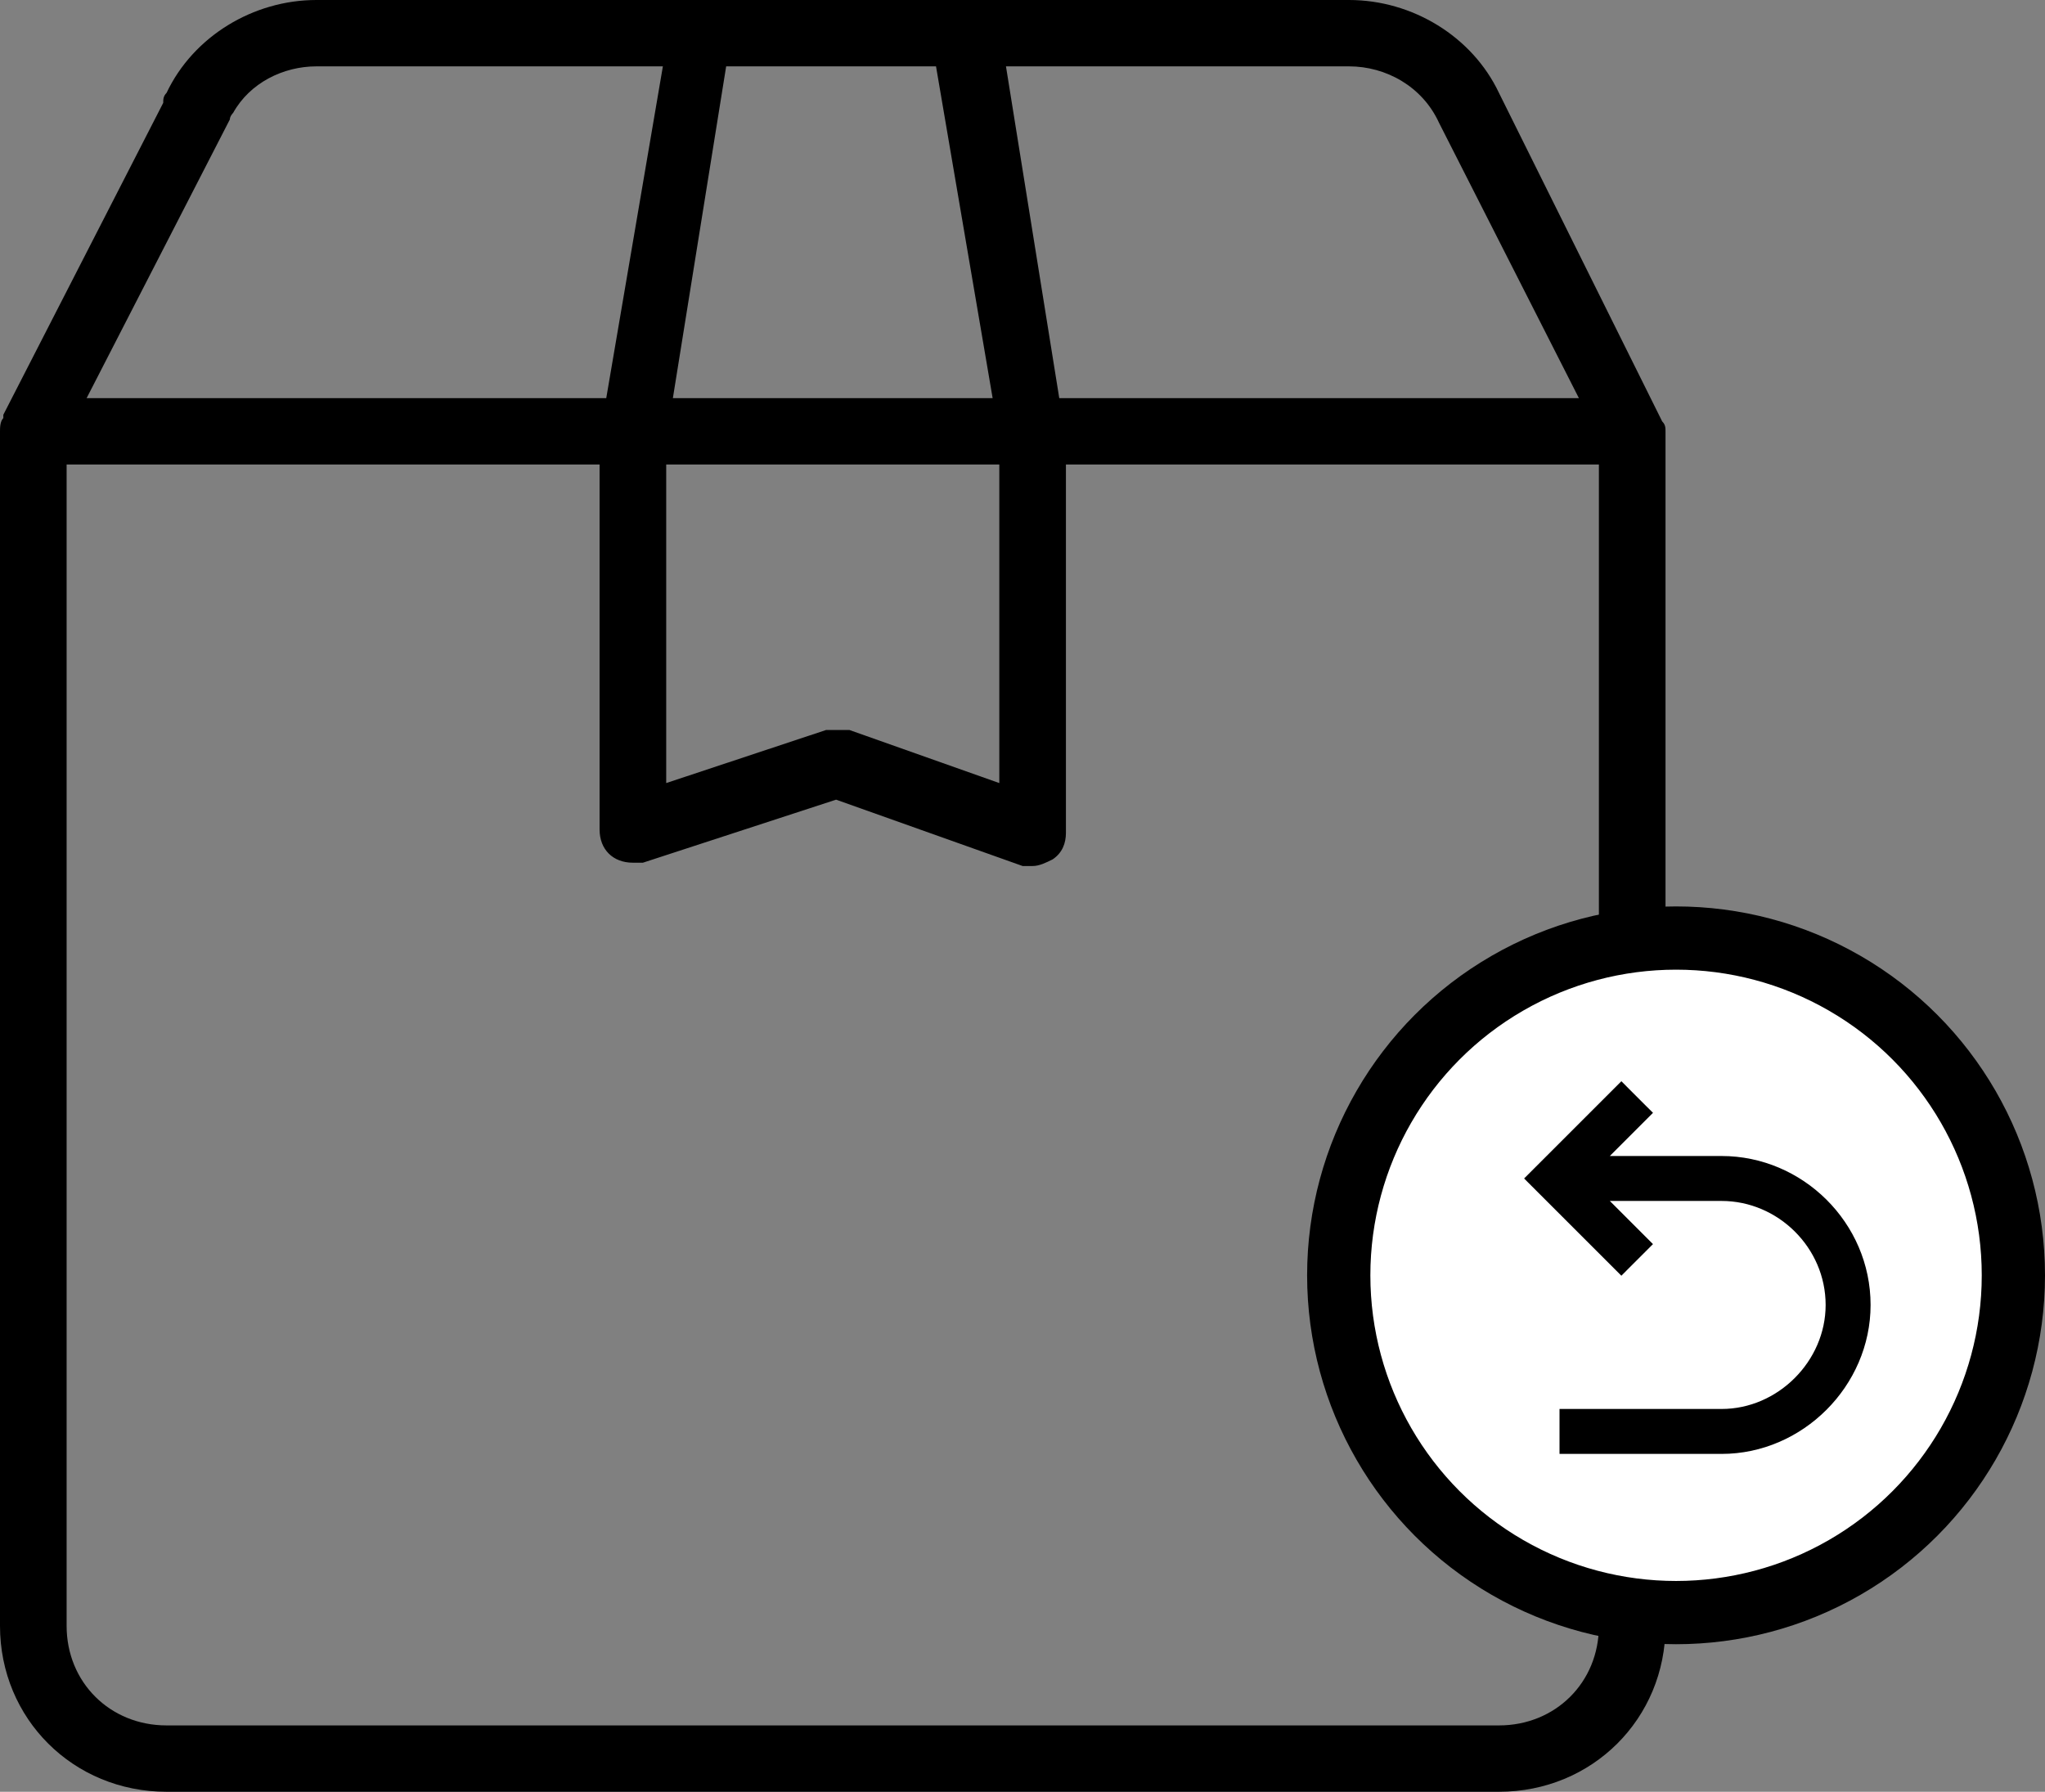 <svg width="97" height="85" viewBox="0 0 97 85" fill="none" xmlns="http://www.w3.org/2000/svg">
<rect x="0" y="0" width="97" height="85" fill="#808080" stroke="none"/>
<path d="M78.842 19.991L71.1 4.407C69.836 1.731 66.992 0 63.99 0H15.01C12.008 0 9.164 1.731 7.9 4.407C7.742 4.565 7.742 4.722 7.742 4.88L0.158 19.676C0.158 19.676 0.158 19.676 0.158 19.833C0 19.991 0 20.306 0 20.463V77.13C0 81.537 3.476 85 7.9 85H71.1C75.524 85 79 81.537 79 77.13V36.046V34.315V20.463C79 20.306 79 20.148 78.842 19.991ZM63.99 3.148C65.728 3.148 67.466 4.093 68.256 5.824L74.892 18.889H50.244L47.716 3.148H63.99ZM34.444 3.148H44.398L47.084 18.889H31.916L34.444 3.148ZM31.6 22.037H47.4V37.148L40.29 34.63C39.816 34.63 39.5 34.63 39.184 34.63L31.6 37.148V22.037ZM10.902 5.667C10.902 5.509 11.06 5.352 11.06 5.352C11.85 3.935 13.43 3.148 15.01 3.148H31.442L28.756 18.889H4.108L10.902 5.667ZM75.84 77.13C75.84 79.805 73.786 81.852 71.1 81.852H7.9C5.214 81.852 3.16 79.805 3.16 77.13V22.037H28.44V39.352C28.44 40.296 29.072 40.926 30.02 40.926C30.178 40.926 30.336 40.926 30.494 40.926L39.658 37.935L48.506 41.083C48.664 41.083 48.822 41.083 48.98 41.083C49.296 41.083 49.612 40.926 49.928 40.769C50.402 40.454 50.56 39.981 50.56 39.509V22.037H75.84V34.157V35.889V77.13Z" fill="black"/>
<circle cx="79.5" cy="60.5" r="16" fill="white" stroke="black" stroke-width="3"/>
<path d="M77.875 52.969L78.052 52.792L77.875 52.616L77.082 51.823L76.906 51.646L76.729 51.823L72.823 55.729L72.646 55.906L72.823 56.083L76.729 59.988L76.906 60.165L77.082 59.988L77.875 59.196L78.052 59.019L77.875 58.842L75.755 56.722H81.661C84.468 56.722 86.845 59.046 86.845 61.906C86.845 64.711 84.466 67.09 81.661 67.09H74.472H74.222V67.34V68.472V68.722H74.472H81.661C85.365 68.722 88.477 65.61 88.477 61.906C88.477 58.144 85.363 55.09 81.661 55.09H75.755L77.875 52.969Z" fill="black" stroke="black" stroke-width="0.5"/>
</svg>
